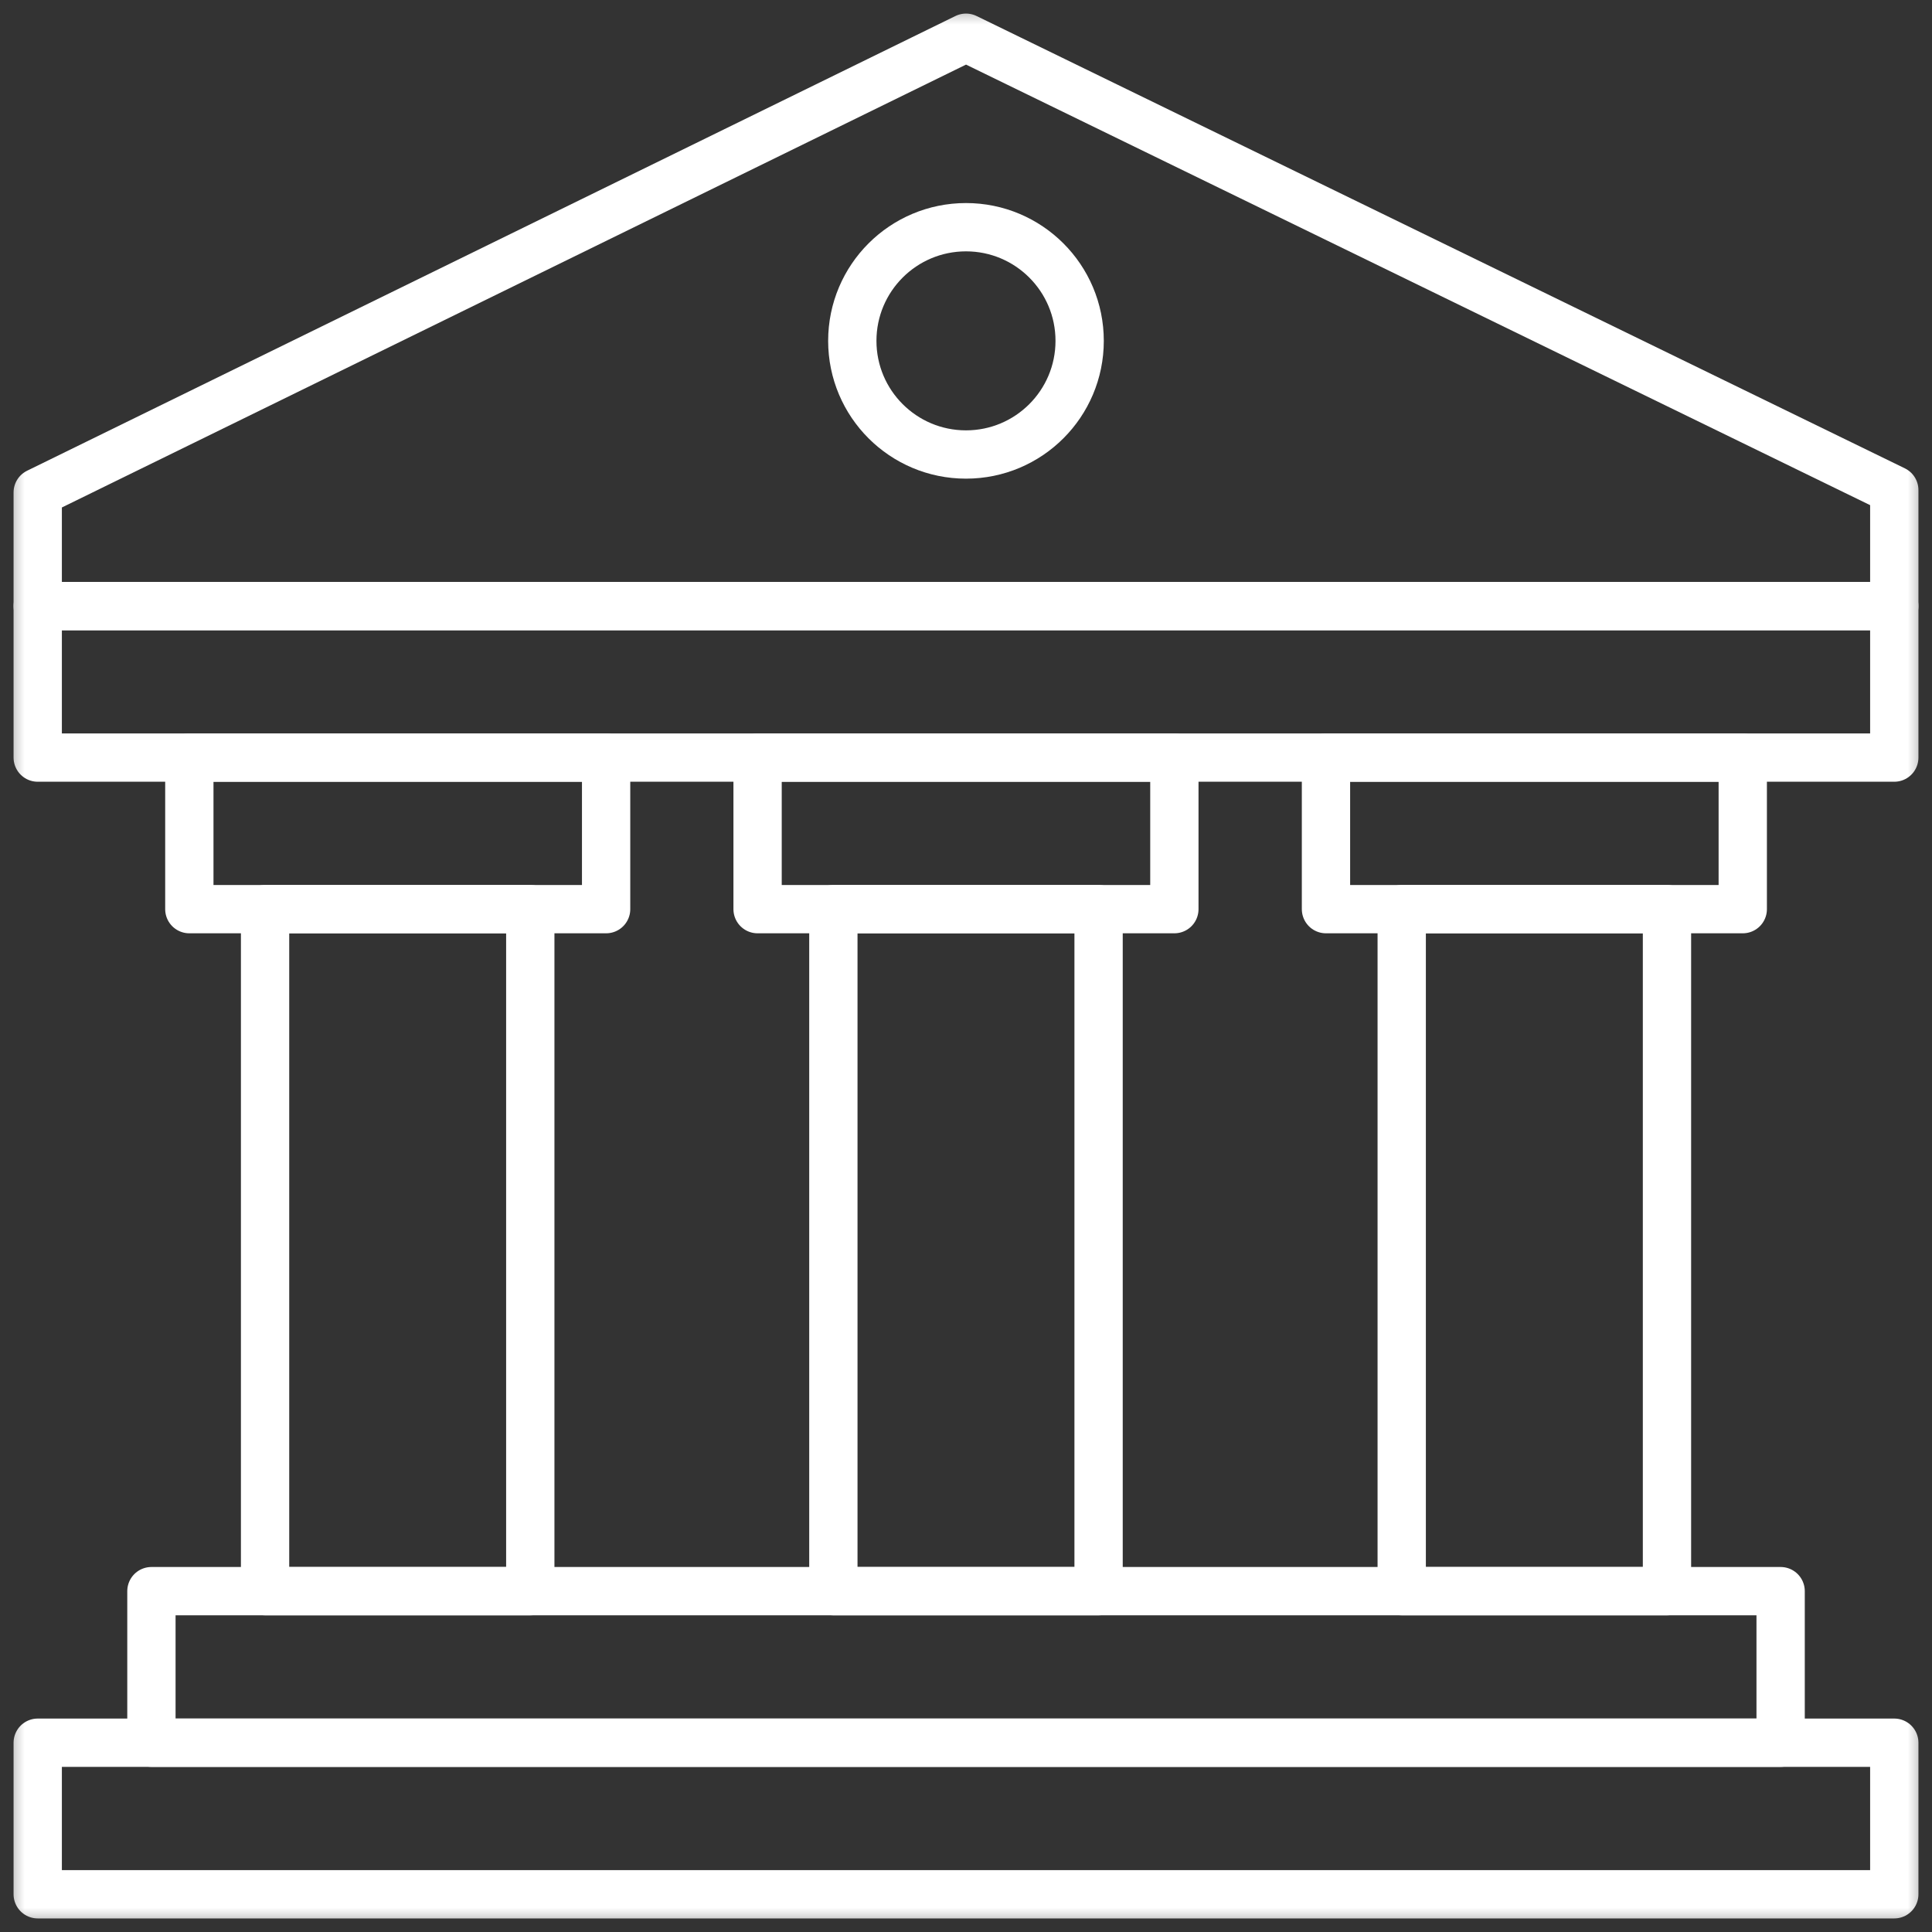 <svg width="40" height="40" viewBox="0 0 40 40" fill="none" xmlns="http://www.w3.org/2000/svg">
<rect x="0" y="0" width="40" height="40" fill="#333333" stroke="none"/>
<mask id="mask0_1127_7429" style="mask-type:luminance" maskUnits="userSpaceOnUse" x="0" y="0" width="40" height="40">
<path d="M0 0H40V40H0V0Z" fill="white"/>
</mask>
<g mask="url(#mask0_1127_7429)">
<path d="M39.219 12.548H0.781V15.685H39.219V12.548Z" stroke="white" stroke-miterlimit="10" stroke-linecap="round" stroke-linejoin="round"/>
<path d="M20 0.781L0.781 10.195V12.548H39.219V10.146L20 0.781Z" stroke="white" stroke-miterlimit="10" stroke-linecap="round" stroke-linejoin="round"/>
</g>
<path d="M24.314 18.823H15.685V15.685H24.314V18.823Z" stroke="white" stroke-miterlimit="10" stroke-linecap="round" stroke-linejoin="round"/>
<path d="M22.745 32.943H17.254V18.823H22.745V32.943Z" stroke="white" stroke-miterlimit="10" stroke-linecap="round" stroke-linejoin="round"/>
<path d="M36.082 18.823H27.453V15.685H36.082V18.823Z" stroke="white" stroke-miterlimit="10" stroke-linecap="round" stroke-linejoin="round"/>
<path d="M12.549 18.823H3.92V15.685H12.549V18.823Z" stroke="white" stroke-miterlimit="10" stroke-linecap="round" stroke-linejoin="round"/>
<path d="M10.979 32.943H5.488V18.823H10.979V32.943Z" stroke="white" stroke-miterlimit="10" stroke-linecap="round" stroke-linejoin="round"/>
<path d="M29.021 32.943H34.513V18.823H29.021V32.943Z" stroke="white" stroke-miterlimit="10" stroke-linecap="round" stroke-linejoin="round"/>
<mask id="mask1_1127_7429" style="mask-type:luminance" maskUnits="userSpaceOnUse" x="0" y="0" width="40" height="40">
<path d="M0 0H40V40H0V0Z" fill="white"/>
</mask>
<g mask="url(#mask1_1127_7429)">
<path d="M22.353 7.057C22.353 8.357 21.299 9.41 20 9.41C18.7 9.41 17.646 8.357 17.646 7.057C17.646 5.757 18.7 4.704 20 4.704C21.299 4.704 22.353 5.757 22.353 7.057Z" stroke="white" stroke-miterlimit="10" stroke-linecap="round" stroke-linejoin="round"/>
<path d="M39.219 36.081H0.781V39.219H39.219V36.081Z" stroke="white" stroke-miterlimit="10" stroke-linecap="round" stroke-linejoin="round"/>
<path d="M36.866 32.943H3.135V36.081H36.866V32.943Z" stroke="white" stroke-miterlimit="10" stroke-linecap="round" stroke-linejoin="round"/>
</g>
</svg>
